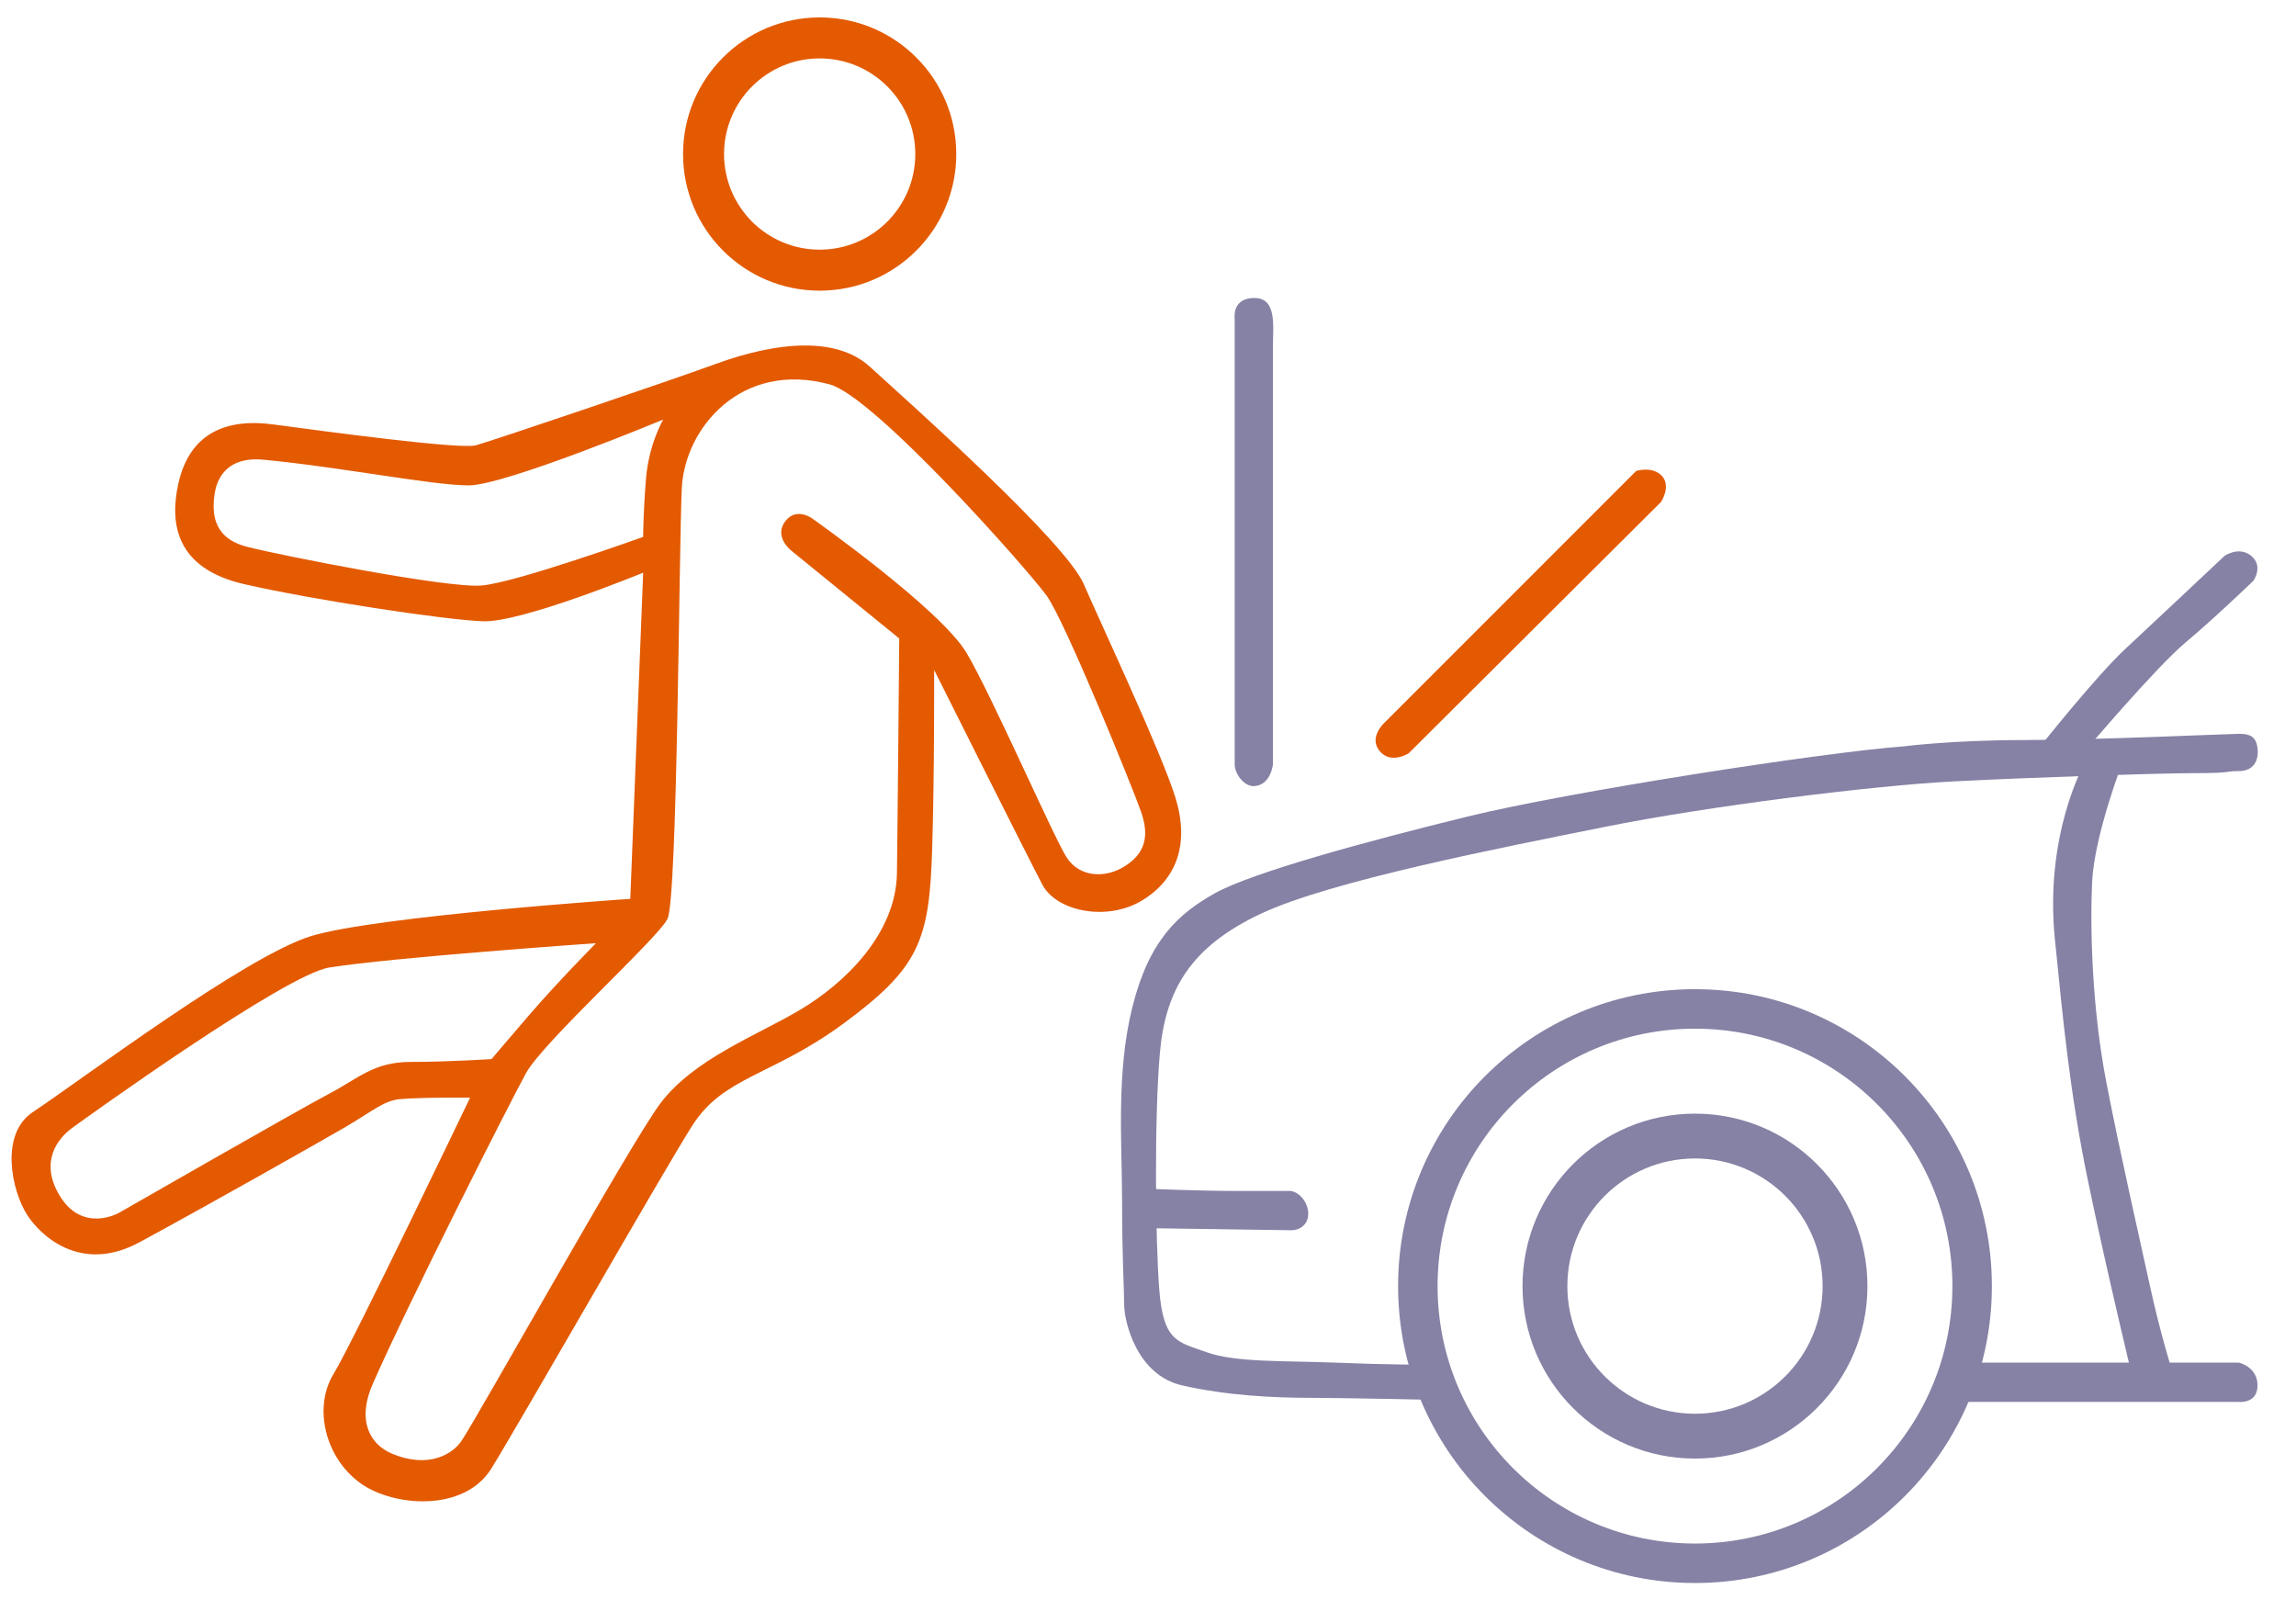 <?xml version="1.0" encoding="utf-8"?>
<!-- Generator: Adobe Illustrator 16.0.0, SVG Export Plug-In . SVG Version: 6.00 Build 0)  -->
<!DOCTYPE svg PUBLIC "-//W3C//DTD SVG 1.1//EN" "http://www.w3.org/Graphics/SVG/1.1/DTD/svg11.dtd">
<svg version="1.1" id="Layer_1" xmlns="http://www.w3.org/2000/svg" xmlns:xlink="http://www.w3.org/1999/xlink" x="0px" y="0px"
	 width="280.63px" height="195.591px" viewBox="0 0 280.63 195.591" enable-background="new 0 0 280.63 195.591"
	 xml:space="preserve">
<g>
	<defs>
		<rect id="SVGID_1_" width="280.63" height="195.591"/>
	</defs>
	<clipPath id="SVGID_2_">
		<use xlink:href="#SVGID_1_"  overflow="visible"/>
	</clipPath>
	<path clip-path="url(#SVGID_2_)" fill="#8582A5" d="M155.586,93.419V42.23c0-2.402,0.506-5.814-2.275-5.814
		s-2.402,2.527-2.402,2.527v54.476c0,1.137,1.142,2.733,2.402,2.654C155.332,95.947,155.586,93.419,155.586,93.419"/>
	<path clip-path="url(#SVGID_2_)" fill="#8582A5" d="M175.709,157.181c0,17.375,14.086,31.461,31.461,31.461
		c17.376,0,31.462-14.086,31.462-31.461s-14.086-31.462-31.462-31.462C189.795,125.719,175.709,139.806,175.709,157.181
		 M170.883,157.181c0-20.041,16.246-36.288,36.287-36.288s36.288,16.247,36.288,36.288s-16.247,36.286-36.288,36.286
		S170.883,177.222,170.883,157.181"/>
	<path clip-path="url(#SVGID_2_)" fill="#8582A5" d="M191.572,157.181c0,8.614,6.983,15.598,15.598,15.598
		c8.615,0,15.599-6.983,15.599-15.598c0-8.615-6.983-15.6-15.599-15.6C198.556,141.581,191.572,148.565,191.572,157.181
		 M186.091,157.181c0-11.643,9.438-21.079,21.079-21.079s21.079,9.437,21.079,21.079c0,11.641-9.438,21.078-21.079,21.078
		S186.091,168.821,186.091,157.181"/>
	<path clip-path="url(#SVGID_2_)" fill="#8582A5" d="M240.285,166.533h33.368c0,0,2.274,0.506,2.274,2.78
		c0,2.275-2.274,2.022-2.274,2.022h-35.391L240.285,166.533z"/>
	<path clip-path="url(#SVGID_2_)" fill="#8582A5" d="M254.693,91.961c0,0,8.772-10.364,12.387-13.397
		c3.614-3.034,8.342-7.584,8.342-7.584s1.264-1.769-0.252-3.034c-1.518-1.263-3.287,0-3.287,0s-8.594,8.09-12.133,11.376
		c-3.539,3.286-10.364,11.881-10.364,11.881L254.693,91.961z"/>
	<path clip-path="url(#SVGID_2_)" fill="#8582A5" d="M259.497,92.972c0,0-3.539,9.101-3.792,14.915
		c-0.253,5.814,0,15.419,1.77,24.521c1.77,9.1,4.044,18.959,5.308,24.772c1.265,5.813,2.781,10.617,2.781,10.617h-5.056
		c0,0-3.109-12.892-5.309-23.51c-2.199-10.616-3.062-19.753-4.045-29.575c-1.264-12.639,3.539-21.234,3.539-21.234L259.497,92.972z"
		/>
	<path clip-path="url(#SVGID_2_)" fill="#8582A5" d="M232.777,91.203c-10.111,0.758-41.027,5.562-53.414,8.595
		c-12.386,3.033-26.289,6.825-30.839,9.353c-4.551,2.528-8.09,5.814-10.112,13.903c-2.022,8.089-1.264,16.684-1.264,23.762
		s0.253,10.617,0.253,12.64c0,2.021,1.517,8.595,7.078,9.858c5.561,1.264,11.375,1.517,15.42,1.517s15.293,0.253,15.293,0.253
		l-1.39-4.298c0,0-4.298,0-10.617-0.253c-6.319-0.252-12.134,0-15.673-1.264s-5.309-1.264-5.814-7.583
		c-0.505-6.32-0.605-21.487,0.076-29.07c0.683-7.584,3.716-12.892,12.311-16.937c8.596-4.045,29.476-8.089,42.038-10.617
		c12.564-2.528,32.786-5.056,42.646-5.562c9.858-0.505,25.025-1.011,29.576-1.011c4.55,0,3.538-0.252,5.308-0.252
		s2.452-1.264,2.276-2.781c-0.178-1.517-1.013-1.77-2.276-1.77c-1.263,0-17.695,0.759-26.289,0.759
		C238.769,90.445,232.777,91.203,232.777,91.203"/>
	<path clip-path="url(#SVGID_2_)" fill="#8582A5" d="M140.511,145.299c0,0,6.497,0.253,10.541,0.253h6.573
		c1.011,0,2.274,1.264,2.274,2.78s-1.264,2.022-2.022,2.022s-17.442-0.253-17.442-0.253L140.511,145.299z"/>
	<path clip-path="url(#SVGID_2_)" fill="#E35A01" d="M203.02,61.346l-30.841,30.713c0,0-2.147,1.391-3.538-0.253
		c-1.391-1.643,0.506-3.412,0.506-3.412l30.84-30.84c0,0,2.021-0.632,3.159,0.632C204.283,59.45,203.02,61.346,203.02,61.346"/>
	<path clip-path="url(#SVGID_2_)" fill="#E35A01" d="M137.534,105.829c-2.448,1.574-5.595,1.398-7.169-1.047
		c-1.573-2.448-9.207-19.93-12.239-25.004c-3.217-5.387-18.882-16.434-18.882-16.434s-1.911-1.398-3.252,0.348
		c-1.504,1.961,0.804,3.672,0.804,3.672l13.113,10.664c0,0-0.188,22.207-0.28,28.676c-0.105,7.344-6.259,13.426-11.959,16.785
		c-5.288,3.113-12.868,5.945-16.96,11.363c-3.587,4.754-22.414,38.5-24.337,41.297c-1.018,1.48-3.917,3.43-8.5,1.492
		c-2.484-1.051-4.365-3.824-2.306-8.52c4.371-9.965,16.61-34.094,18.708-37.941c2.098-3.844,16.086-16.434,17.31-18.883
		c1.224-2.445,1.398-45.281,1.748-52.625c0.35-7.343,7.263-15.613,18.064-12.699c5.507,1.488,24.248,22.664,26.52,25.813
		c2.274,3.144,10.491,23.425,11.54,26.398C140.506,102.157,139.981,104.255,137.534,105.829 M81.06,51.278
		c0,0-1.748,2.972-2.098,7.168c-0.35,4.199-0.35,7.172-0.35,7.172s-15.561,5.593-19.757,5.941
		c-4.196,0.352-24.512-3.672-28.604-4.719c-2.186-0.562-4.72-1.89-4.026-6.457c0.441-2.902,2.453-4.523,5.88-4.207
		c9.068,0.832,20.736,3.145,25.177,3.145S81.06,51.278,81.06,51.278 M72.843,115.271c0,0-4.826,4.895-8.131,8.742
		c-3.304,3.848-4.633,5.422-4.633,5.422s-5.332,0.348-9.878,0.348s-6.382,2.012-10.054,3.934
		c-3.671,1.926-25.614,14.512-25.614,14.512s-4.527,2.602-7.343-2.273c-2.273-3.934-0.262-6.73,1.661-8.129
		c1.868-1.359,25.998-18.715,31.384-19.582C47.84,117.021,72.843,115.271,72.843,115.271 M143.653,97.438
		c-1.748-5.598-8.917-20.809-11.19-26.051c-2.272-5.246-21.217-22.078-26.156-26.578c-4.053-3.691-11.292-3.078-18.778-0.348
		c-6.132,2.235-27.45,9.442-29.373,9.965c-1.923,0.524-18.708-1.742-24.722-2.551c-6.225-0.839-10.351,1.399-11.645,7.27
		c-1.052,4.781-0.35,10.316,8.043,12.242c8.392,1.922,24.477,4.371,29.198,4.543c4.721,0.176,19.582-5.941,19.582-5.941
		l-1.573,39.863c0,0-30.947,2.098-38.99,4.543c-8.042,2.449-28.149,17.617-34.024,21.508c-4.091,2.707-2.605,9.613-0.699,12.586
		c1.55,2.418,6.487,7.258,13.742,3.324c8.799-4.77,21.681-12.066,25.003-13.988c3.322-1.922,4.808-3.32,6.818-3.496
		c2.793-0.242,8.568-0.176,8.568-0.176S43.19,163.946,40.742,167.97c-2.448,4.02-1.049,10.211,3.392,13.355
		c3.917,2.777,12.588,3.566,15.945-1.887c3.74-6.078,20.631-35.668,24.478-41.789c3.846-6.117,9.791-6.117,18.533-12.551
		c9.258-6.816,10.49-10.14,10.84-21.191c0.293-9.266,0.245-22.032,0.245-22.032s11.47,22.907,13.218,26.227
		s7.973,4.547,12.239,1.922C143.898,107.403,145.401,103.032,143.653,97.438"/>
	<path clip-path="url(#SVGID_2_)" fill="#E35A01" d="M111.873,18.825c0,6.457-5.233,11.688-11.688,11.688
		c-6.455,0-11.688-5.231-11.688-11.688c0-6.453,5.233-11.688,11.688-11.688C106.64,7.137,111.873,12.372,111.873,18.825
		 M116.882,18.825c0-9.223-7.476-16.695-16.697-16.695c-9.222,0-16.698,7.472-16.698,16.695s7.476,16.699,16.698,16.699
		C109.406,35.524,116.882,28.048,116.882,18.825"/>
</g>
</svg>
